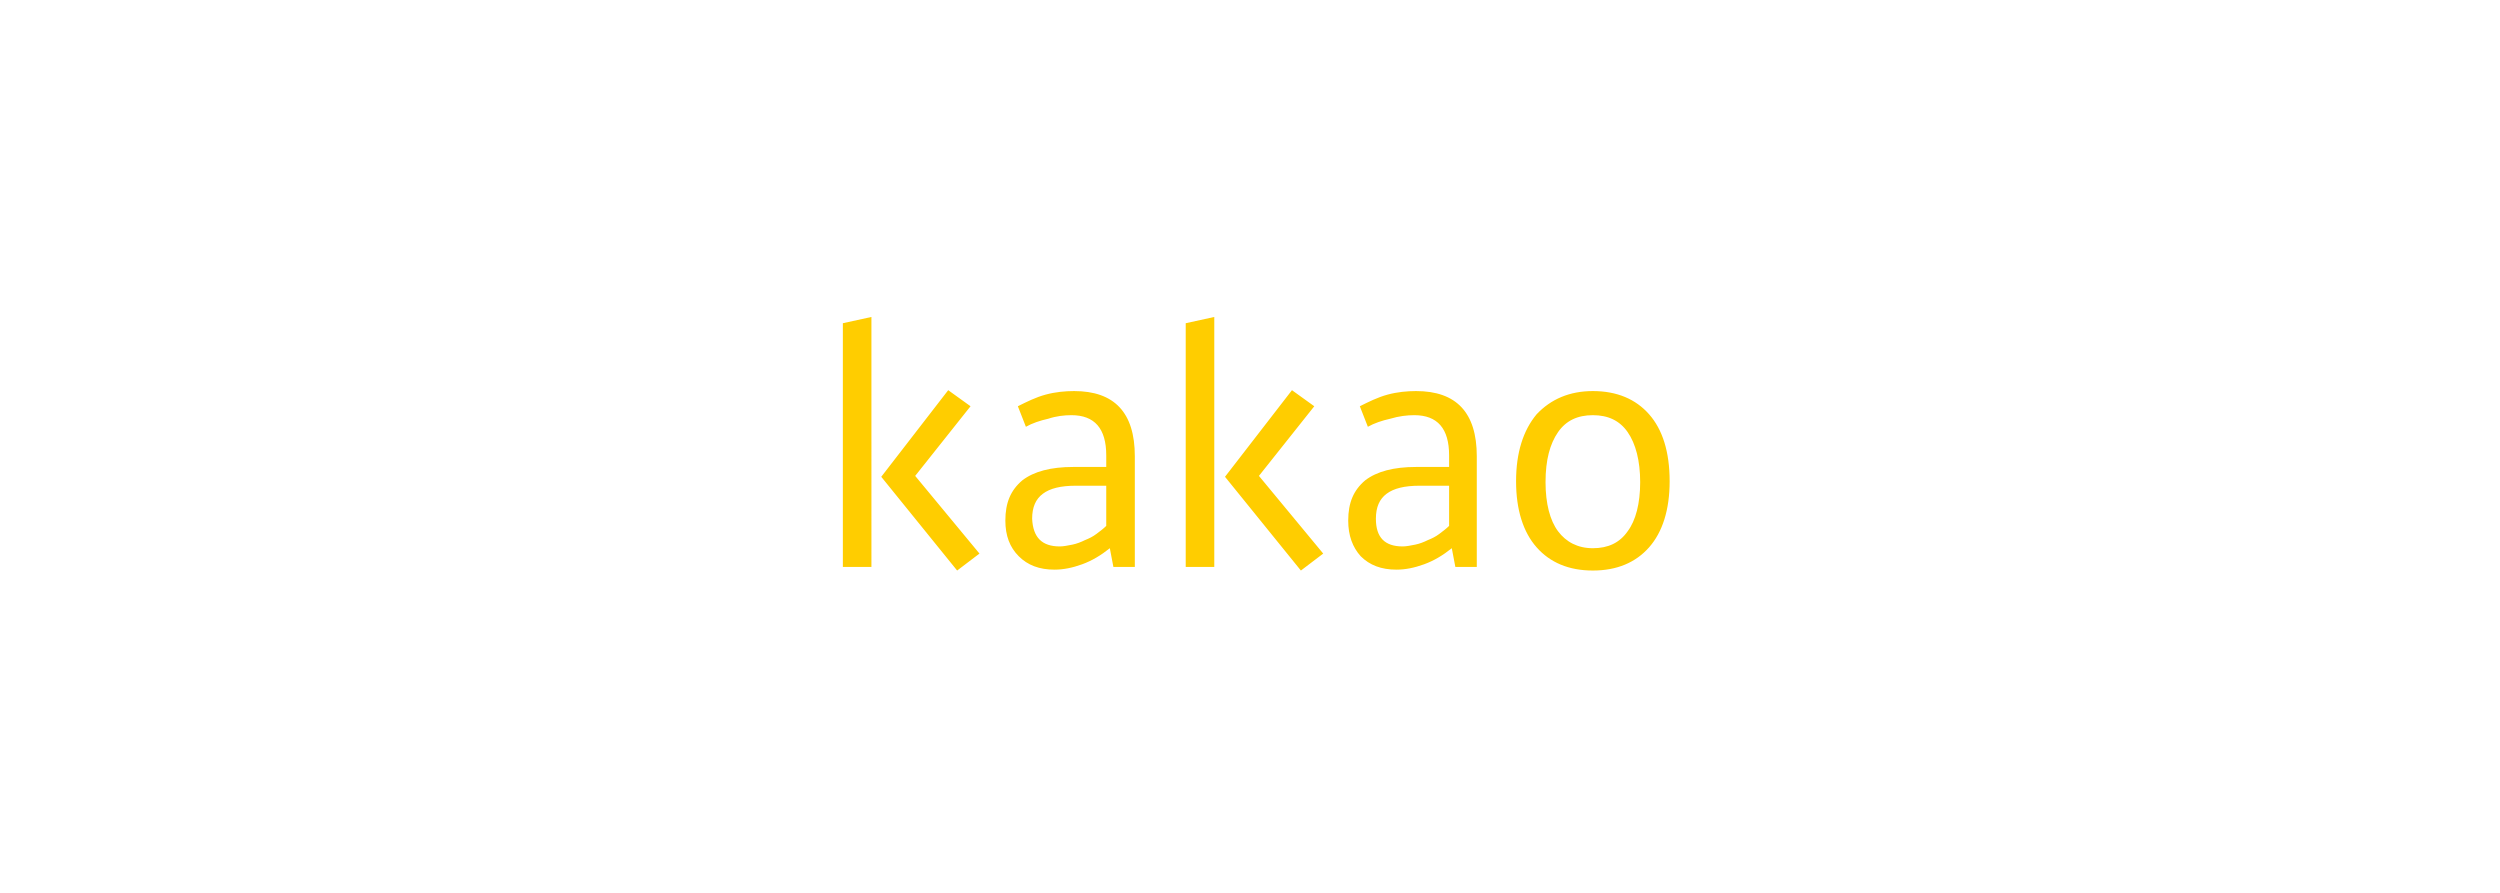 <?xml version="1.0" encoding="utf-8"?>
<!-- Generator: Adobe Illustrator 24.2.0, SVG Export Plug-In . SVG Version: 6.00 Build 0)  -->
<svg version="1.1" id="레이어_1" xmlns="http://www.w3.org/2000/svg" xmlns:xlink="http://www.w3.org/1999/xlink" x="0px"
	 y="0px" viewBox="0 0 280 100" style="enable-background:new 0 0 280 100;" xml:space="preserve">
<style type="text/css">
	.st0{fill:#FFCD00;}
</style>
<path class="st0" d="M178.4,43.8c2.7,0,4.8,0.9,6.3,2.6c1.5,1.7,2.3,4.2,2.3,7.5c0,3.2-0.8,5.7-2.3,7.4c-1.5,1.7-3.6,2.6-6.3,2.6
	c-2.7,0-4.8-0.9-6.3-2.6c-1.5-1.7-2.3-4.2-2.3-7.4c0-3.2,0.8-5.7,2.3-7.5C173.7,44.7,175.8,43.8,178.4,43.8z M178.4,46.5
	c-1.7,0-3,0.6-3.9,1.9c-0.9,1.3-1.4,3.1-1.4,5.6c0,2.4,0.5,4.3,1.4,5.5c0.9,1.2,2.2,1.9,3.9,1.9c1.7,0,3-0.6,3.9-1.9
	c0.9-1.2,1.4-3.1,1.4-5.5c0-2.4-0.5-4.3-1.4-5.6C181.4,47.1,180.1,46.5,178.4,46.5z M151,58.3c0-2,0.6-3.4,1.9-4.5
	c1.3-1,3.2-1.5,5.7-1.5h3.7V51c0-3-1.3-4.5-3.9-4.5c-0.8,0-1.7,0.1-2.7,0.4c-0.9,0.2-1.8,0.5-2.5,0.9l-0.9-2.3c1-0.5,2-1,3.1-1.3
	c1.1-0.3,2.2-0.4,3.2-0.4c4.5,0,6.8,2.4,6.8,7.3v12.4h-2.4l-0.4-2.1c-1,0.8-2,1.4-3.1,1.8c-1.1,0.4-2.1,0.6-3.1,0.6
	c-1.7,0-3-0.5-4-1.5C151.5,61.3,151,60,151,58.3z M157.1,61.2c0.4,0,0.9-0.1,1.4-0.2c0.5-0.1,1-0.3,1.4-0.5c0.5-0.2,0.9-0.4,1.3-0.7
	c0.4-0.3,0.8-0.6,1.1-0.9v-4.5H159c-1.7,0-2.9,0.3-3.7,0.9c-0.8,0.6-1.2,1.5-1.2,2.8C154.1,60.2,155.1,61.2,157.1,61.2z M136,63.5
	h-3.2V36.2l3.2-0.7V63.5z M144.7,43.7l2.5,1.8l-6.2,7.8l7.2,8.7l-2.5,1.9l-8.5-10.5L144.7,43.7z M112.6,58.3c0-2,0.6-3.4,1.9-4.5
	c1.3-1,3.2-1.5,5.7-1.5h3.7V51c0-3-1.3-4.5-3.9-4.5c-0.8,0-1.7,0.1-2.6,0.4c-0.9,0.2-1.8,0.5-2.5,0.9l-0.9-2.3c1-0.5,2-1,3.1-1.3
	c1.1-0.3,2.2-0.4,3.2-0.4c4.5,0,6.8,2.4,6.8,7.3v12.4h-2.4l-0.4-2.1c-1,0.8-2,1.4-3.1,1.8c-1.1,0.4-2.1,0.6-3.1,0.6
	c-1.7,0-3-0.5-4-1.5C113.1,61.3,112.6,60,112.6,58.3z M118.7,61.2c0.4,0,0.9-0.1,1.4-0.2c0.5-0.1,1-0.3,1.4-0.5
	c0.5-0.2,0.9-0.4,1.3-0.7c0.4-0.3,0.8-0.6,1.1-0.9v-4.5h-3.4c-1.7,0-2.9,0.3-3.7,0.9c-0.8,0.6-1.2,1.5-1.2,2.8
	C115.7,60.2,116.7,61.2,118.7,61.2z M97.6,63.5h-3.2V36.2l3.2-0.7V63.5z M106.2,43.7l2.5,1.8l-6.2,7.8l7.2,8.7l-2.5,1.9l-8.5-10.5
	L106.2,43.7z"/>
</svg>
